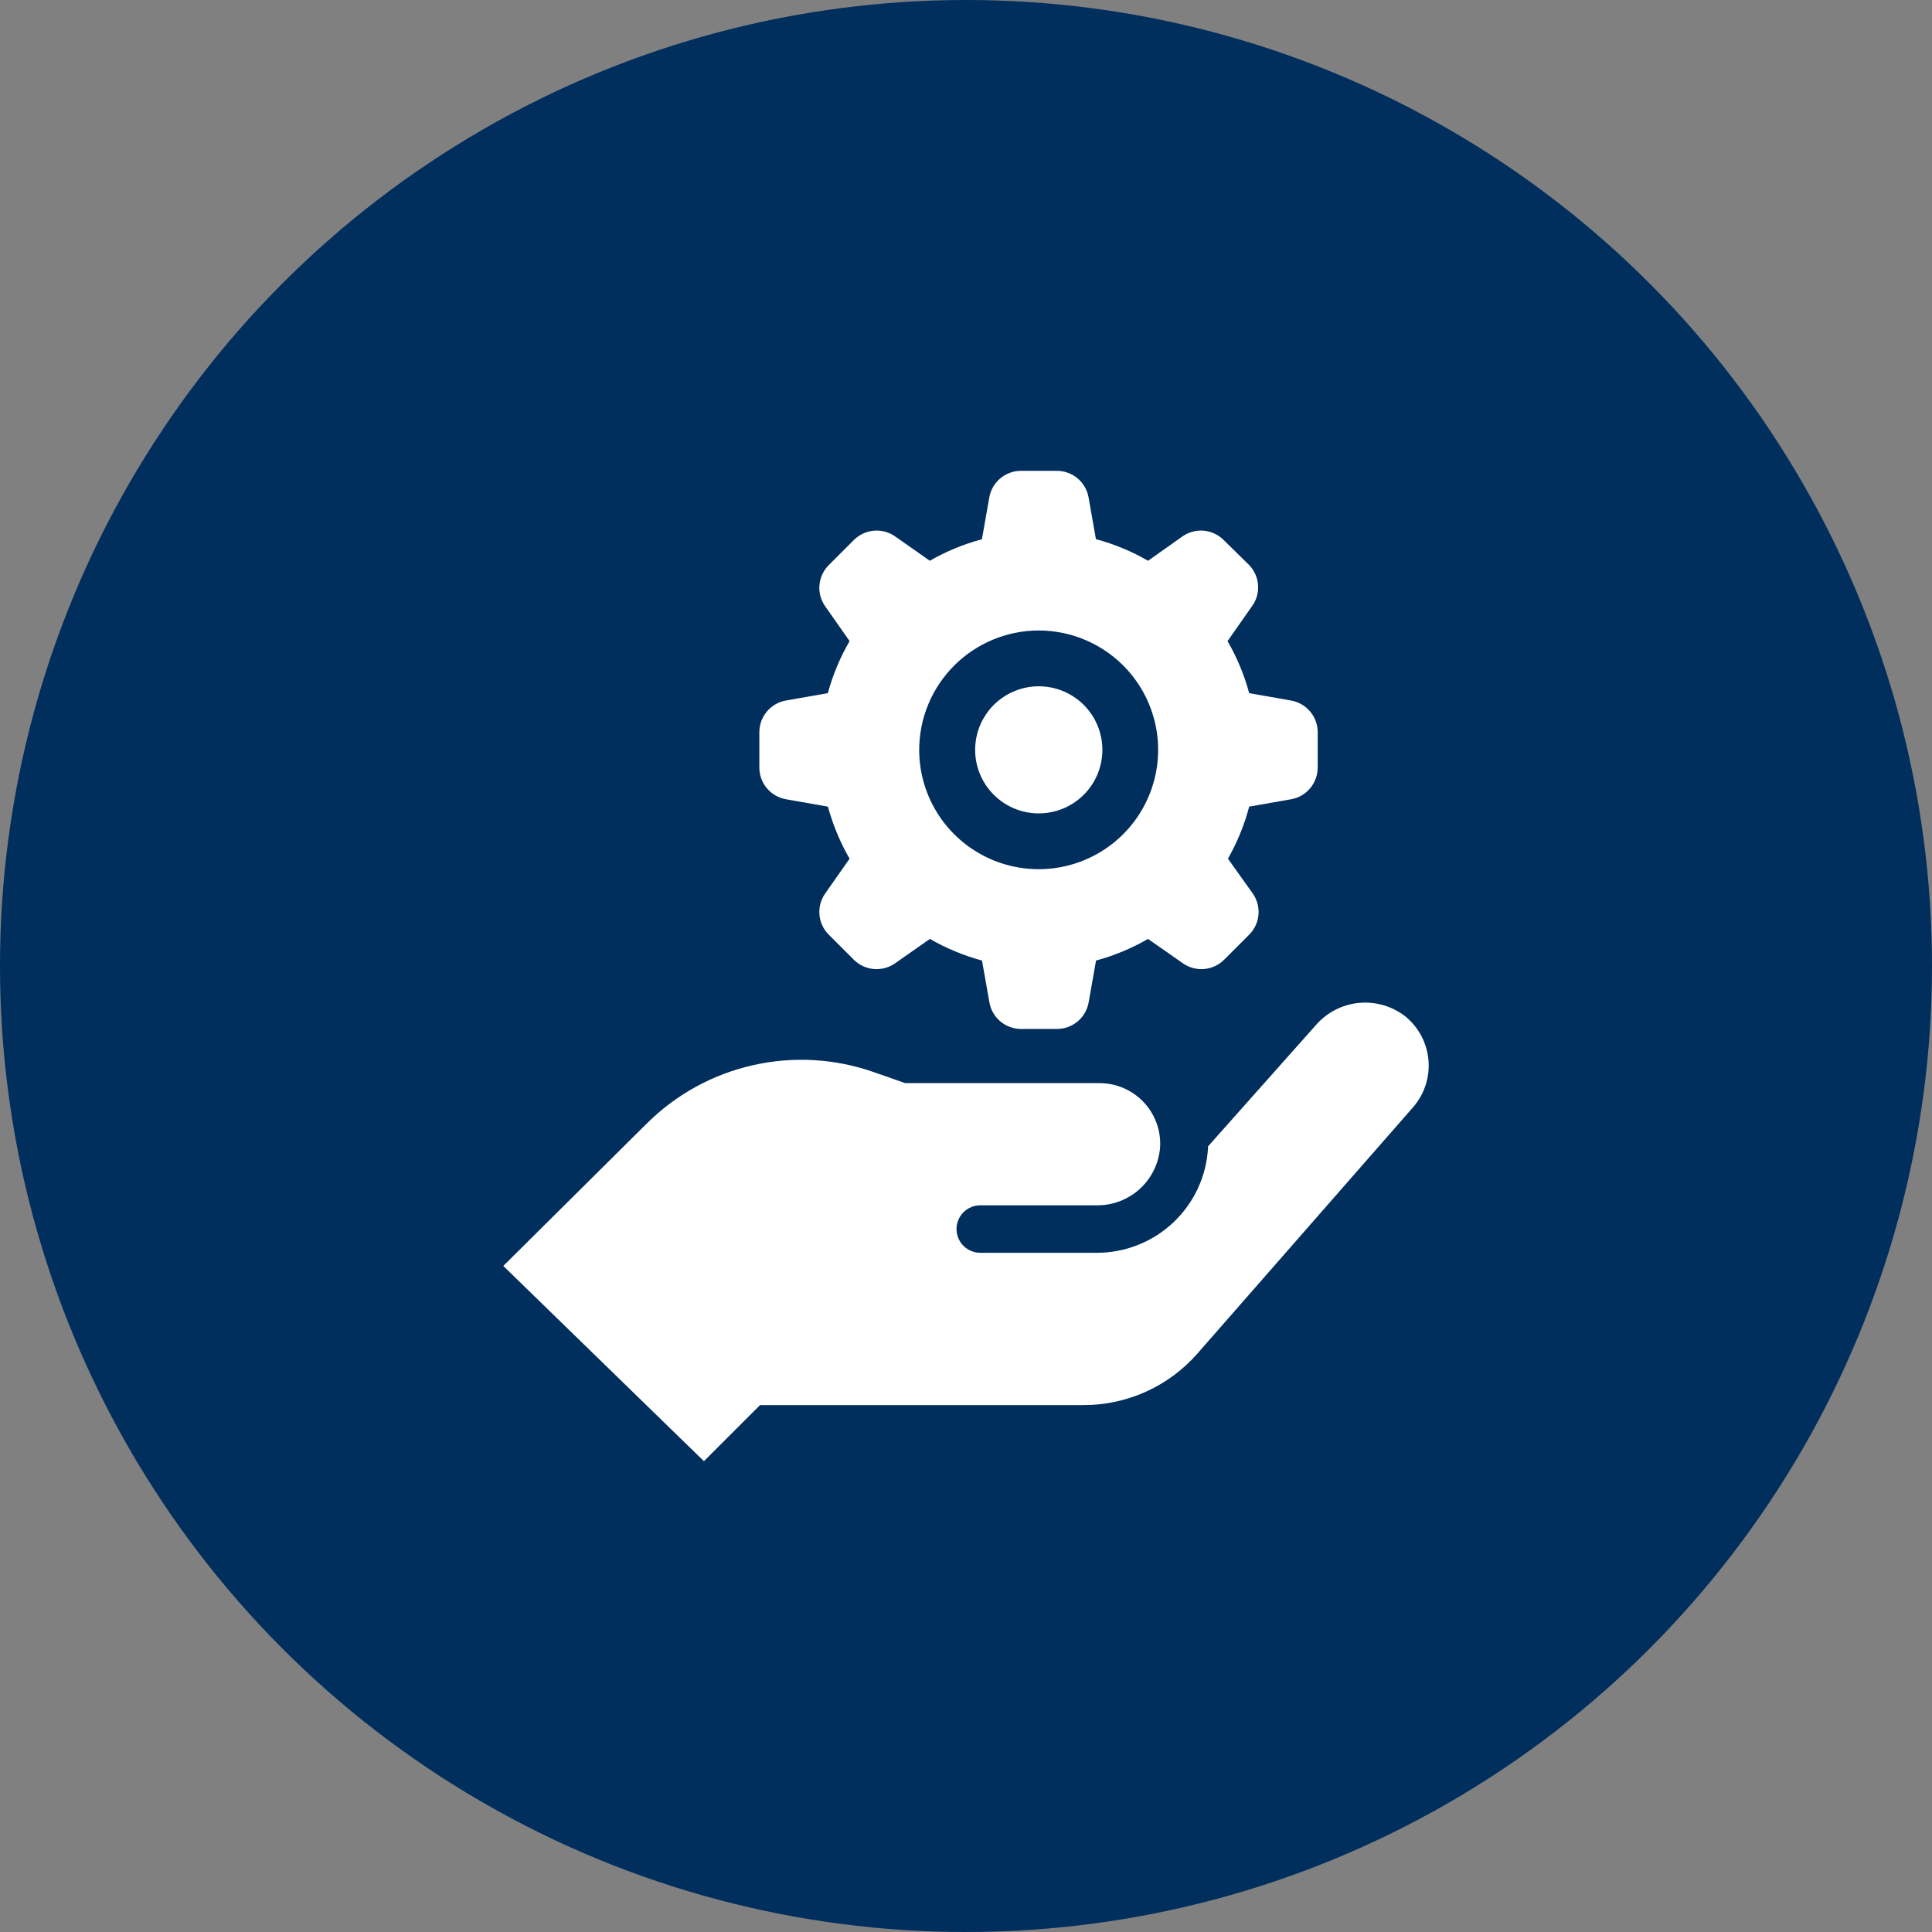 <?xml version="1.0" encoding="UTF-8"?> <svg xmlns="http://www.w3.org/2000/svg" width="119" height="119" viewBox="0 0 119 119" fill="none"><rect x="0" y="0" width="119" height="119" fill="#808080" stroke="none"/> <circle cx="59.5" cy="59.5" r="59.5" fill="#002E5D"></circle> <path d="M48.416 49.23L50.996 49.684C51.299 50.806 51.747 51.884 52.33 52.89L50.828 55.031C50.559 55.412 50.433 55.876 50.473 56.34C50.513 56.805 50.716 57.241 51.046 57.57L52.591 59.114C52.922 59.444 53.358 59.646 53.823 59.686C54.288 59.726 54.752 59.601 55.134 59.332L57.277 57.832C58.284 58.413 59.363 58.861 60.486 59.164L60.941 61.741C61.022 62.199 61.261 62.614 61.618 62.914C61.975 63.213 62.426 63.378 62.892 63.378H65.104C65.57 63.378 66.02 63.213 66.377 62.914C66.734 62.614 66.974 62.199 67.054 61.741L67.509 59.164C68.63 58.861 69.707 58.413 70.712 57.832L72.856 59.332C73.237 59.601 73.701 59.726 74.166 59.686C74.632 59.646 75.068 59.444 75.398 59.114L76.943 57.57C77.273 57.241 77.476 56.805 77.516 56.34C77.556 55.876 77.43 55.412 77.161 55.031L75.635 52.89C76.208 51.882 76.648 50.805 76.943 49.684L79.523 49.23C79.982 49.149 80.398 48.91 80.697 48.553C80.997 48.197 81.162 47.747 81.162 47.281V45.096C81.162 44.631 80.997 44.181 80.697 43.825C80.398 43.468 79.982 43.229 79.523 43.148L76.943 42.694C76.64 41.572 76.192 40.494 75.61 39.488L77.111 37.347C77.387 36.971 77.521 36.511 77.49 36.047C77.459 35.582 77.266 35.143 76.943 34.807L75.373 33.264C75.043 32.933 74.608 32.729 74.143 32.688C73.677 32.647 73.213 32.772 72.831 33.04L70.712 34.54C69.705 33.958 68.626 33.51 67.503 33.208L67.048 30.631C66.966 30.175 66.727 29.762 66.372 29.464C66.016 29.166 65.568 29.002 65.104 29H62.885C62.419 29 61.969 29.165 61.612 29.464C61.255 29.763 61.016 30.179 60.935 30.637L60.48 33.214C59.357 33.515 58.279 33.96 57.271 34.54L55.134 33.04C54.751 32.772 54.287 32.647 53.822 32.688C53.356 32.729 52.921 32.933 52.591 33.264L51.046 34.807C50.716 35.137 50.513 35.573 50.473 36.038C50.433 36.502 50.559 36.966 50.828 37.347L52.33 39.488C51.745 40.494 51.295 41.572 50.99 42.694L48.41 43.148C47.951 43.229 47.535 43.468 47.236 43.825C46.936 44.181 46.772 44.631 46.771 45.096V47.281C46.772 47.748 46.937 48.199 47.238 48.555C47.539 48.912 47.956 49.15 48.416 49.23ZM63.995 38.835C65.449 38.838 66.87 39.273 68.078 40.083C69.286 40.893 70.226 42.042 70.78 43.386C71.334 44.729 71.477 46.207 71.191 47.631C70.905 49.056 70.203 50.364 69.173 51.39C68.143 52.417 66.832 53.115 65.405 53.397C63.978 53.679 62.499 53.532 61.155 52.976C59.812 52.419 58.663 51.476 57.856 50.268C57.048 49.059 56.617 47.639 56.617 46.186C56.62 44.236 57.397 42.367 58.778 40.989C60.159 39.611 62.03 38.836 63.982 38.835H63.995ZM43.357 90L31 77.974L39.848 69.192C41.646 67.408 43.909 66.167 46.38 65.609C48.85 65.05 51.428 65.198 53.819 66.036L55.757 66.714H67.721C68.224 66.714 68.722 66.815 69.186 67.011C69.649 67.208 70.067 67.496 70.417 67.858C70.766 68.22 71.038 68.649 71.217 69.119C71.397 69.589 71.479 70.09 71.46 70.592C71.403 71.589 70.963 72.525 70.232 73.205C69.5 73.885 68.533 74.256 67.534 74.24H60.38C59.992 74.24 59.62 74.394 59.345 74.668C59.07 74.942 58.916 75.314 58.916 75.702C58.916 76.09 59.07 76.462 59.345 76.737C59.62 77.011 59.992 77.165 60.38 77.165H67.559C69.311 77.166 70.996 76.497 72.27 75.296C73.544 74.094 74.308 72.451 74.407 70.704C74.407 70.704 74.407 70.642 74.407 70.611L81.05 63.141C81.726 62.362 82.676 61.872 83.704 61.773C84.732 61.675 85.758 61.975 86.57 62.612C86.976 62.945 87.311 63.356 87.554 63.821C87.797 64.285 87.945 64.794 87.987 65.317C88.03 65.84 87.966 66.365 87.801 66.863C87.636 67.361 87.372 67.82 87.025 68.214L73.765 83.359C72.892 84.359 71.815 85.161 70.606 85.711C69.397 86.26 68.084 86.545 66.755 86.545H46.815L43.357 90ZM60.063 46.186C60.063 45.411 60.292 44.654 60.723 44.011C61.154 43.367 61.766 42.865 62.482 42.569C63.198 42.272 63.986 42.195 64.747 42.346C65.507 42.497 66.206 42.87 66.754 43.417C67.302 43.965 67.675 44.663 67.826 45.422C67.978 46.181 67.9 46.969 67.603 47.684C67.307 48.4 66.804 49.011 66.16 49.441C65.515 49.871 64.757 50.101 63.982 50.101C62.943 50.101 61.946 49.688 61.211 48.954C60.476 48.22 60.063 47.224 60.063 46.186Z" fill="white"></path> </svg> 